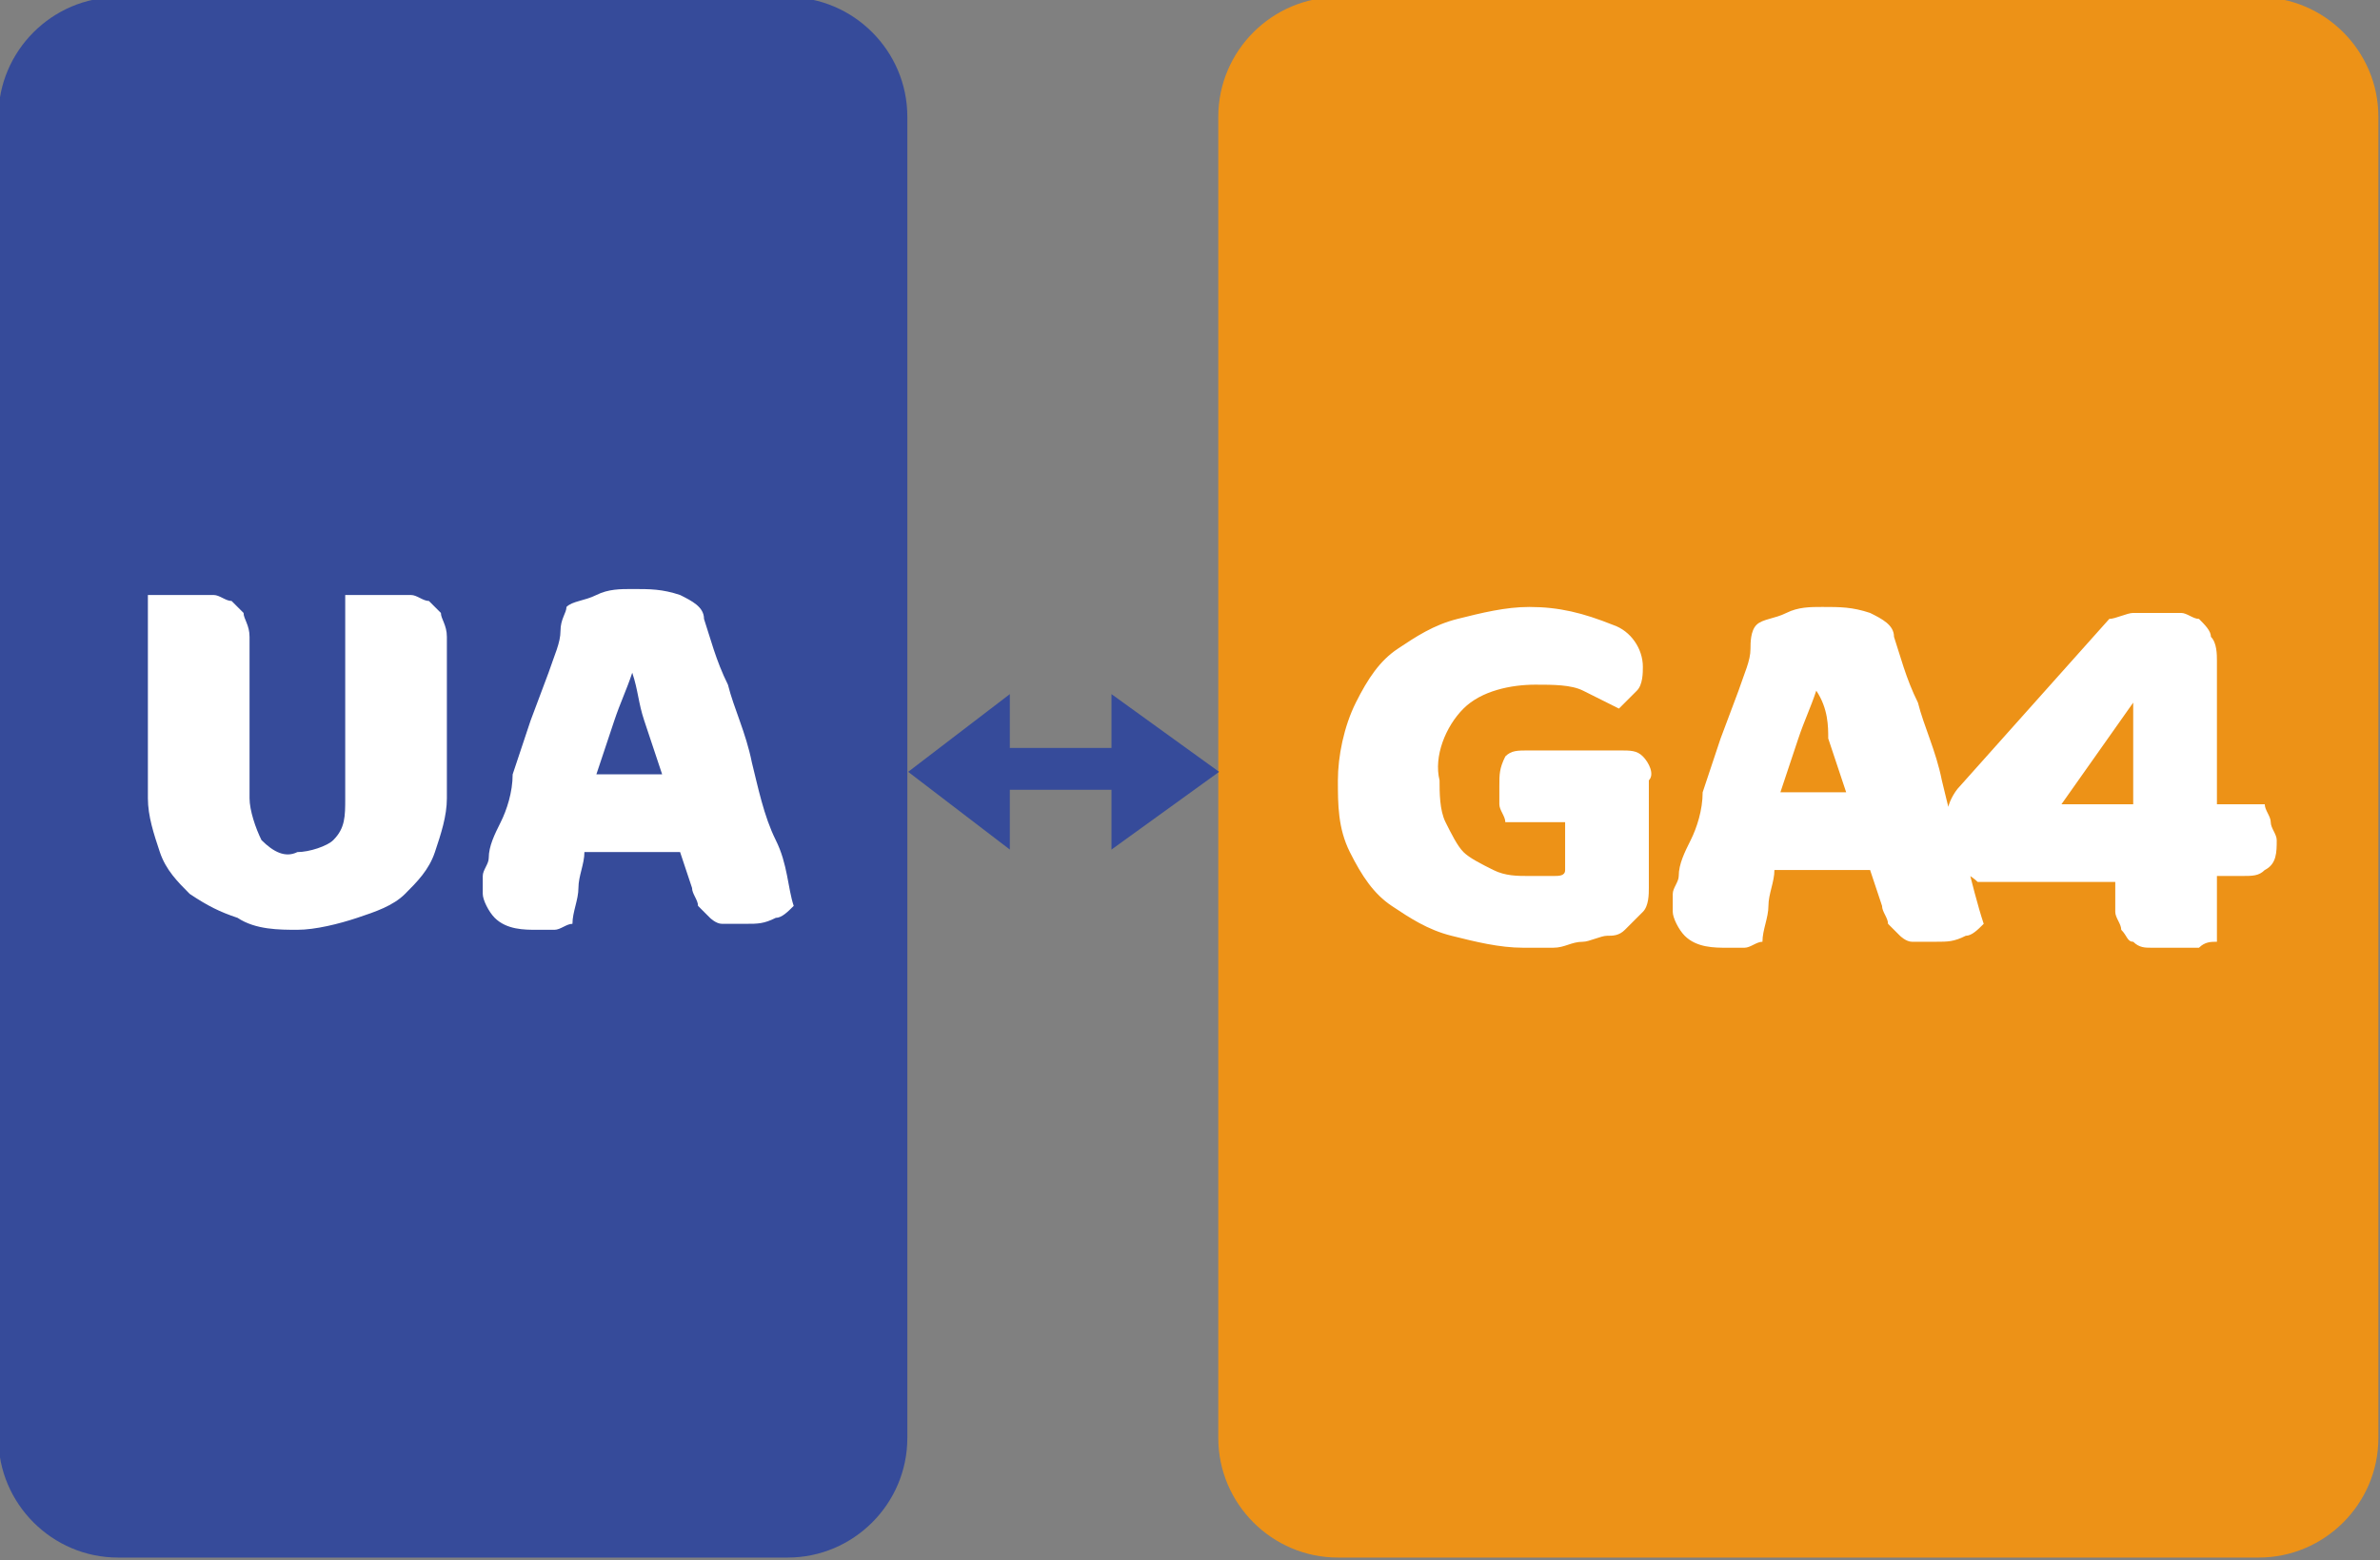 <?xml version="1.0" encoding="utf-8"?>
<!-- Generator: Adobe Illustrator 27.2.0, SVG Export Plug-In . SVG Version: 6.00 Build 0)  -->
<svg version="1.1" id="レイヤー_1" xmlns="http://www.w3.org/2000/svg" xmlns:xlink="http://www.w3.org/1999/xlink" x="0px"
	 y="0px" viewBox="0 0 39.8 26.1" style="enable-background:new 0 0 39.8 26.1;" xml:space="preserve">
<rect x="0" y="0" width="39.8" height="26.1" fill="#808080" stroke="none"/>
<style type="text/css">
	.st0{fill:#364B9A;}
	.st1{fill:#FFFFFF;}
	.st2{fill:#ED9217;}
</style>
<g id="グループ_2642" transform="translate(4787.773 1114.752)">
	<path id="長方形_2563" class="st0" d="M-4785.8-1114.8h11.2c1.1,0,2,0.9,2,2v22.1c0,1.1-0.9,2-2,2h-11.2c-1.1,0-2-0.9-2-2v-22.1
		C-4787.8-1113.9-4786.9-1114.8-4785.8-1114.8z"/>
	<path id="パス_1792" class="st1" d="M-4780.3-1101.4c0,0.3-0.1,0.6-0.2,0.9c-0.1,0.3-0.3,0.5-0.5,0.7c-0.2,0.2-0.5,0.3-0.8,0.4
		c-0.3,0.1-0.7,0.2-1,0.2c-0.3,0-0.7,0-1-0.2c-0.3-0.1-0.5-0.2-0.8-0.4c-0.2-0.2-0.4-0.4-0.5-0.7c-0.1-0.3-0.2-0.6-0.2-0.9v-3.4
		c0.1,0,0.2,0,0.3,0c0.1,0,0.3,0,0.4,0c0.1,0,0.2,0,0.4,0c0.1,0,0.2,0.1,0.3,0.1c0.1,0.1,0.1,0.1,0.2,0.2c0,0.1,0.1,0.2,0.1,0.4v2.7
		c0,0.2,0.1,0.5,0.2,0.7c0.2,0.2,0.4,0.3,0.6,0.2c0.2,0,0.5-0.1,0.6-0.2c0.2-0.2,0.2-0.4,0.2-0.7v-3.4c0.1,0,0.2,0,0.3,0
		c0.1,0,0.3,0,0.4,0c0.1,0,0.2,0,0.4,0c0.1,0,0.2,0.1,0.3,0.1c0.1,0.1,0.1,0.1,0.2,0.2c0,0.1,0.1,0.2,0.1,0.4L-4780.3-1101.4z
		 M-4778.3-1104.6c0.1-0.1,0.3-0.1,0.5-0.2c0.2-0.1,0.4-0.1,0.6-0.1c0.3,0,0.5,0,0.8,0.1c0.2,0.1,0.4,0.2,0.4,0.4
		c0.1,0.3,0.2,0.7,0.4,1.1c0.1,0.4,0.3,0.8,0.4,1.3c0.1,0.4,0.2,0.9,0.4,1.3s0.2,0.8,0.3,1.1c-0.1,0.1-0.2,0.2-0.3,0.2
		c-0.2,0.1-0.3,0.1-0.5,0.1c-0.1,0-0.2,0-0.4,0c-0.1,0-0.2-0.1-0.2-0.1c-0.1-0.1-0.1-0.1-0.2-0.2c0-0.1-0.1-0.2-0.1-0.3l-0.2-0.6
		h-1.6c0,0.2-0.1,0.4-0.1,0.6c0,0.2-0.1,0.4-0.1,0.6c-0.1,0-0.2,0.1-0.3,0.1c-0.1,0-0.2,0-0.3,0c-0.2,0-0.5,0-0.7-0.2
		c-0.1-0.1-0.2-0.3-0.2-0.4c0-0.1,0-0.2,0-0.3c0-0.1,0.1-0.2,0.1-0.3c0-0.2,0.1-0.4,0.2-0.6s0.2-0.5,0.2-0.8
		c0.1-0.3,0.2-0.6,0.3-0.9l0.3-0.8c0.1-0.3,0.2-0.5,0.2-0.7C-4778.4-1104.4-4778.3-1104.5-4778.3-1104.6z M-4777.2-1103.5
		c-0.1,0.3-0.2,0.5-0.3,0.8c-0.1,0.3-0.2,0.6-0.3,0.9h1.1c-0.1-0.3-0.2-0.6-0.3-0.9S-4777.1-1103.2-4777.2-1103.5L-4777.2-1103.5z"
		/>
	<path id="長方形_2564" class="st2" d="M-4765.4-1114.8h15.4c1.1,0,2,0.9,2,2v22.1c0,1.1-0.9,2-2,2h-15.4c-1.1,0-2-0.9-2-2v-22.1
		C-4767.4-1113.9-4766.5-1114.8-4765.4-1114.8z"/>
	<path id="パス_1793" class="st1" d="M-4760.2-1099.9c0,0.1,0,0.3-0.1,0.4c-0.1,0.1-0.2,0.2-0.3,0.3c-0.1,0.1-0.2,0.1-0.3,0.1
		c-0.1,0-0.3,0.1-0.4,0.1c-0.2,0-0.3,0.1-0.5,0.1c-0.2,0-0.3,0-0.5,0c-0.4,0-0.8-0.1-1.2-0.2c-0.4-0.1-0.7-0.3-1-0.5
		c-0.3-0.2-0.5-0.5-0.7-0.9c-0.2-0.4-0.2-0.8-0.2-1.2c0-0.4,0.1-0.9,0.3-1.3c0.2-0.4,0.4-0.7,0.7-0.9c0.3-0.2,0.6-0.4,1-0.5
		c0.4-0.1,0.8-0.2,1.2-0.2c0.5,0,0.9,0.1,1.4,0.3c0.3,0.1,0.5,0.4,0.5,0.7c0,0.1,0,0.3-0.1,0.4c-0.1,0.1-0.2,0.2-0.3,0.3
		c-0.2-0.1-0.4-0.2-0.6-0.3c-0.2-0.1-0.5-0.1-0.8-0.1c-0.4,0-0.9,0.1-1.2,0.4c-0.3,0.3-0.5,0.8-0.4,1.2c0,0.2,0,0.5,0.1,0.7
		c0.1,0.2,0.2,0.4,0.3,0.5c0.1,0.1,0.3,0.2,0.5,0.3c0.2,0.1,0.4,0.1,0.6,0.1c0.1,0,0.2,0,0.4,0c0.1,0,0.2,0,0.2-0.1v-0.8h-1
		c0-0.1-0.1-0.2-0.1-0.3c0-0.1,0-0.2,0-0.3c0-0.2,0-0.3,0.1-0.5c0.1-0.1,0.2-0.1,0.4-0.1h1.5c0.2,0,0.3,0,0.4,0.1
		c0.1,0.1,0.2,0.3,0.1,0.4L-4760.2-1099.9z M-4758.4-1104.3c0.1-0.1,0.3-0.1,0.5-0.2c0.2-0.1,0.4-0.1,0.6-0.1c0.3,0,0.5,0,0.8,0.1
		c0.2,0.1,0.4,0.2,0.4,0.4c0.1,0.3,0.2,0.7,0.4,1.1c0.1,0.4,0.3,0.8,0.4,1.3c0.1,0.4,0.2,0.9,0.4,1.3c0.1,0.4,0.2,0.8,0.3,1.1
		c-0.1,0.1-0.2,0.2-0.3,0.2c-0.2,0.1-0.3,0.1-0.5,0.1c-0.1,0-0.2,0-0.4,0c-0.1,0-0.2-0.1-0.2-0.1c-0.1-0.1-0.1-0.1-0.2-0.2
		c0-0.1-0.1-0.2-0.1-0.3l-0.2-0.6h-1.6c0,0.2-0.1,0.4-0.1,0.6c0,0.2-0.1,0.4-0.1,0.6c-0.1,0-0.2,0.1-0.3,0.1c-0.1,0-0.2,0-0.3,0
		c-0.2,0-0.5,0-0.7-0.2c-0.1-0.1-0.2-0.3-0.2-0.4c0-0.1,0-0.2,0-0.3c0-0.1,0.1-0.2,0.1-0.3c0-0.2,0.1-0.4,0.2-0.6s0.2-0.5,0.2-0.8
		c0.1-0.3,0.2-0.6,0.3-0.9l0.3-0.8c0.1-0.3,0.2-0.5,0.2-0.7C-4758.5-1104-4758.5-1104.2-4758.4-1104.3L-4758.4-1104.3z
		 M-4757.4-1103.2c-0.1,0.3-0.2,0.5-0.3,0.8c-0.1,0.3-0.2,0.6-0.3,0.9h1.1c-0.1-0.3-0.2-0.6-0.3-0.9
		C-4757.2-1102.6-4757.2-1102.9-4757.4-1103.2L-4757.4-1103.2z M-4752.5-1104.4c0.1,0,0.3-0.1,0.4-0.1c0.1,0,0.3,0,0.4,0
		c0.1,0,0.3,0,0.4,0c0.1,0,0.2,0.1,0.3,0.1c0.1,0.1,0.2,0.2,0.2,0.3c0.1,0.1,0.1,0.3,0.1,0.4v2.4h0.8c0,0.1,0.1,0.2,0.1,0.3
		c0,0.1,0.1,0.2,0.1,0.3c0,0.2,0,0.4-0.2,0.5c-0.1,0.1-0.2,0.1-0.4,0.1h-0.4v1.1c-0.1,0-0.2,0-0.3,0.1c-0.1,0-0.2,0-0.4,0
		c-0.1,0-0.2,0-0.4,0c-0.1,0-0.2,0-0.3-0.1c-0.1,0-0.1-0.1-0.2-0.2c0-0.1-0.1-0.2-0.1-0.3v-0.5h-2.3c-0.1-0.1-0.3-0.2-0.4-0.3
		c-0.1-0.2-0.2-0.3-0.1-0.5c0-0.1,0-0.3,0-0.4c0-0.1,0.1-0.3,0.2-0.4L-4752.5-1104.4z M-4752.1-1103L-4752.1-1103l-1.2,1.7h1.2
		V-1103z"/>
	<g id="グループ_2635" transform="translate(-4772.586 -1103.142)">
		<path id="多角形_46" class="st0" d="M5.2,1.3L3.4,2.6V0L5.2,1.3z"/>
		<path id="多角形_47" class="st0" d="M0,1.3L1.7,0v2.6L0,1.3z"/>
		<rect id="長方形_2565" x="1.6" y="0.9" class="st0" width="2.3" height="0.7"/>
	</g>
</g>
</svg>
